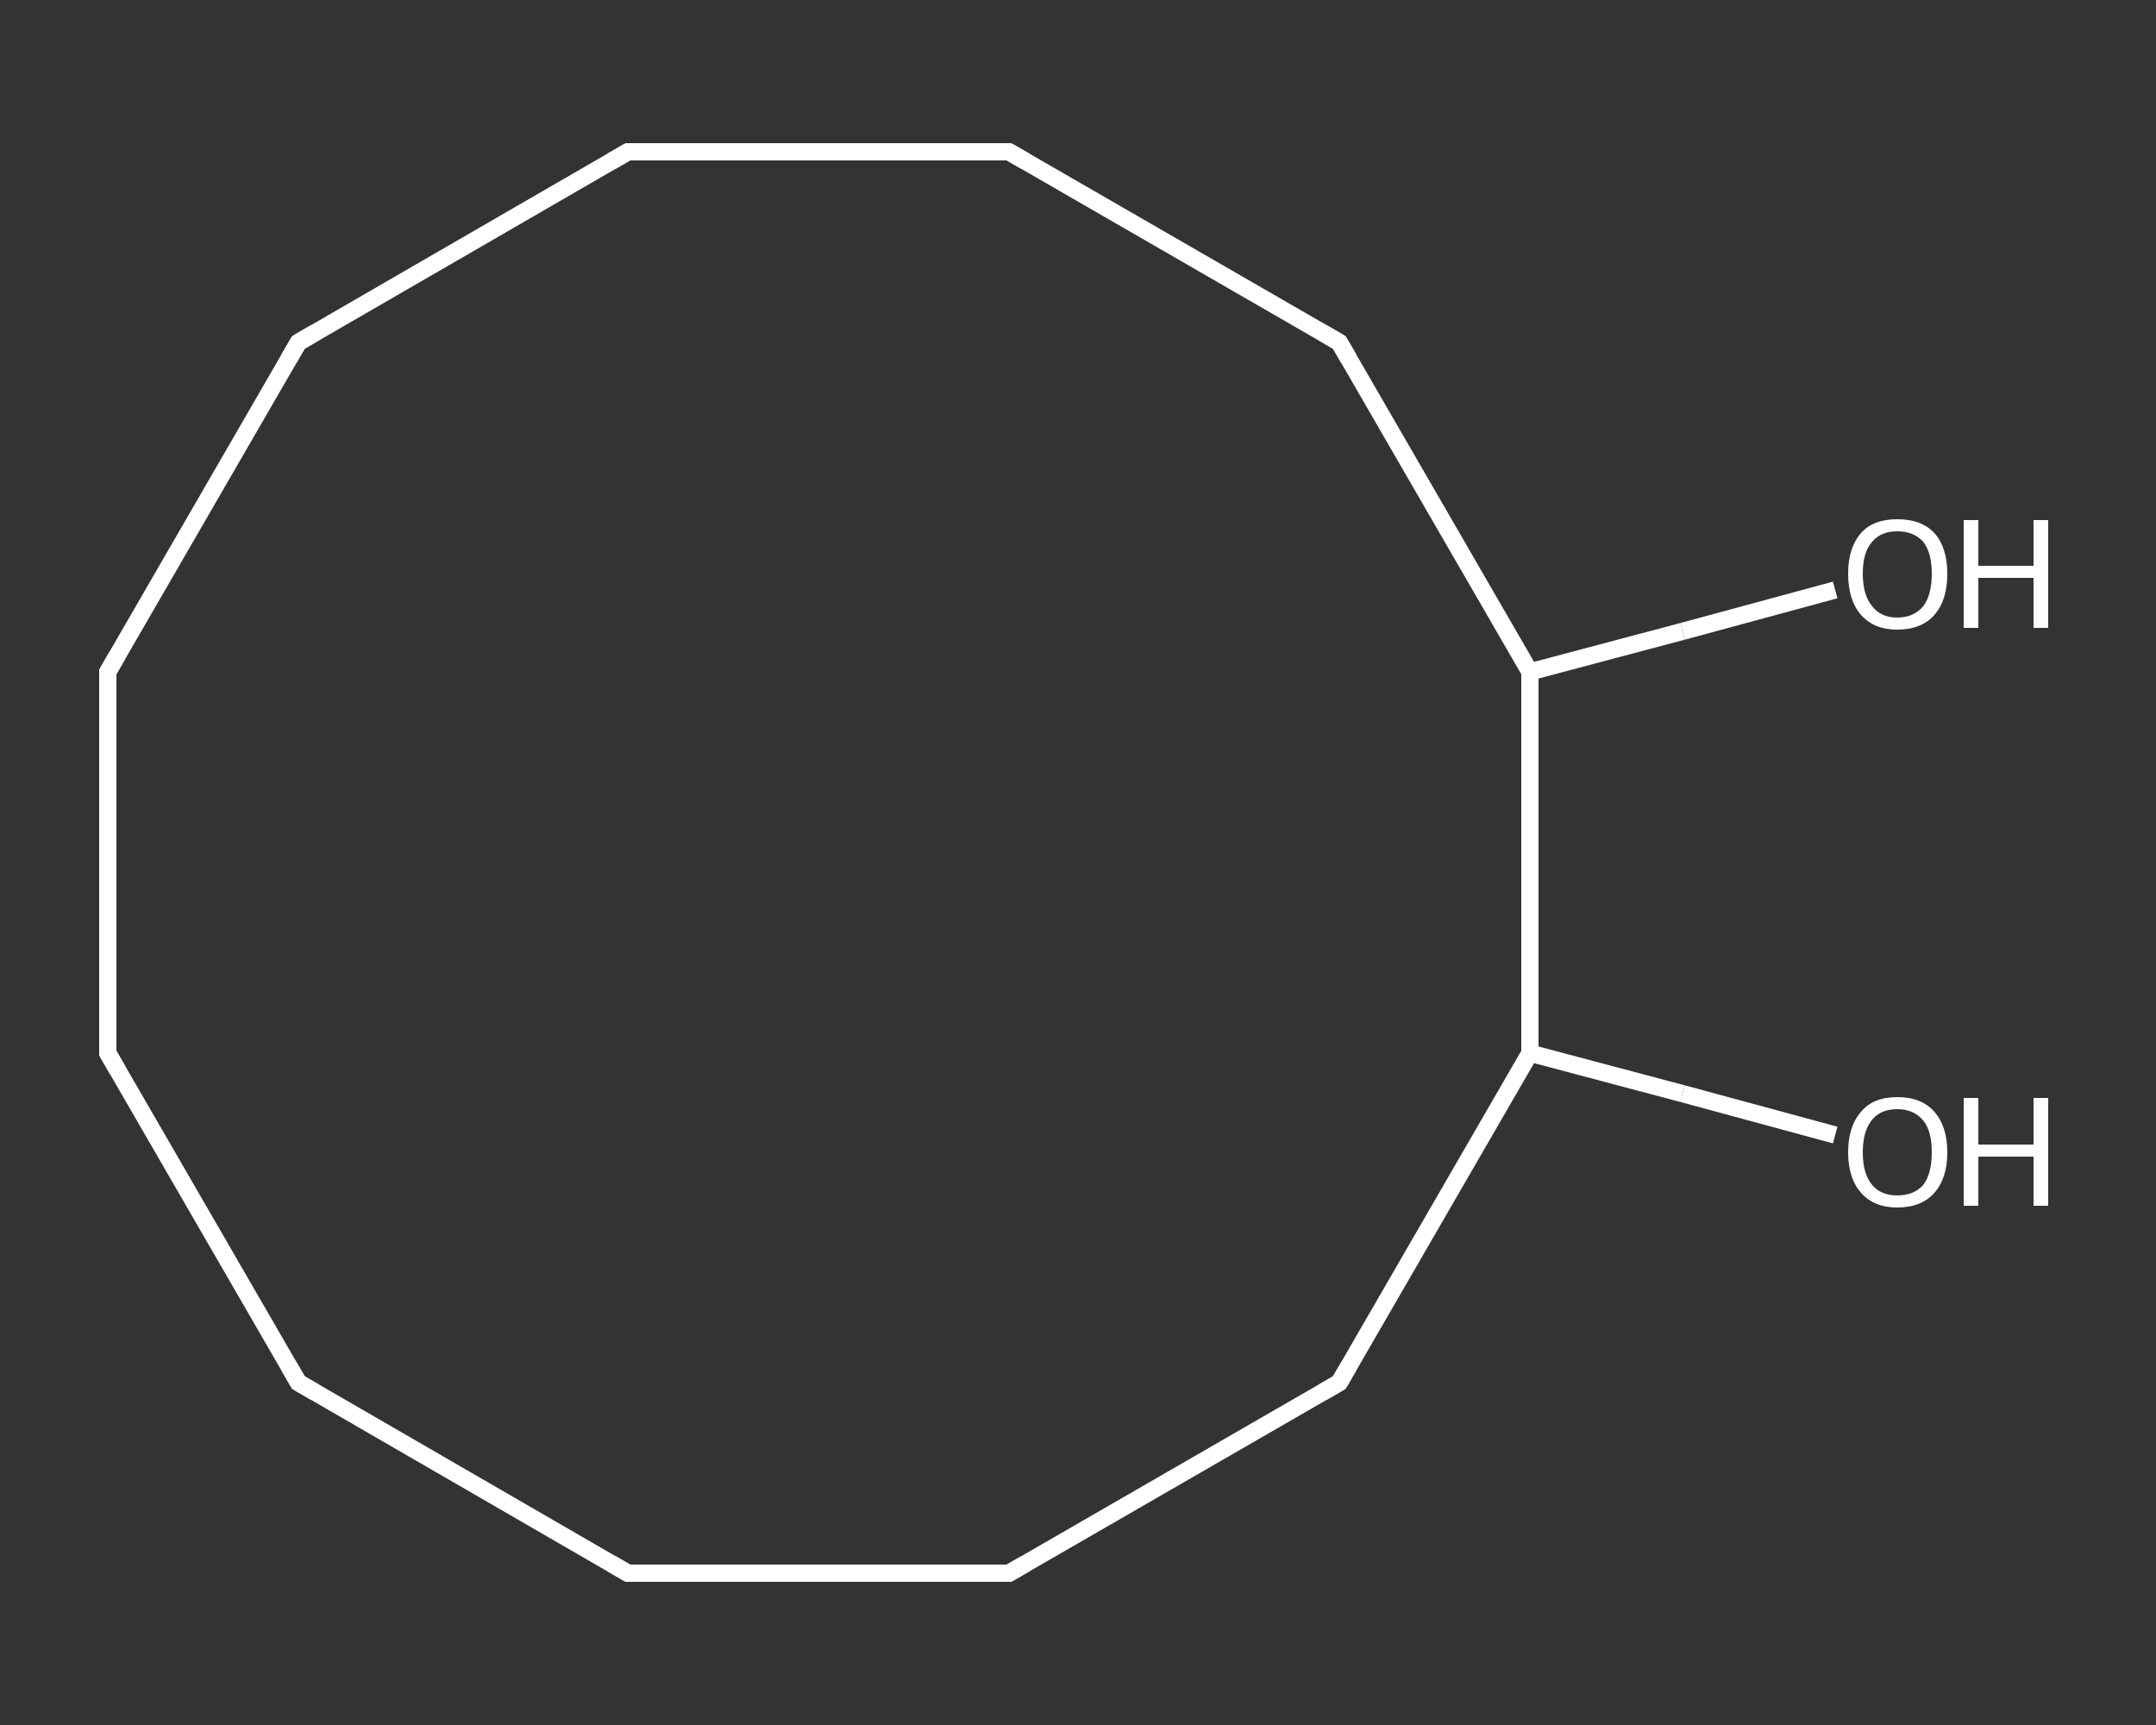 <?xml version='1.0' encoding='iso-8859-1'?>
<svg version='1.1' baseProfile='full'
              xmlns='http://www.w3.org/2000/svg'
                      xmlns:rdkit='http://www.rdkit.org/xml'
                      xmlns:xlink='http://www.w3.org/1999/xlink'
                  xml:space='preserve'
width='250px' height='200px' viewBox='0 0 250 200'>
<rect x="0" y="0" width="250" height="200" fill="#333333" stroke="none"/>
<!-- END OF HEADER -->
<rect style='opacity:1.0;fill:transparent;stroke:none' width='250.0' height='200.0' x='0.0' y='0.0'> </rect>
<path class='bond-0 atom-0 atom-1' d='M 212.8,131.6 L 195.1,126.8' style='fill:none;fill-rule:evenodd;stroke:#FFFFFF;stroke-width:2.0px;stroke-linecap:butt;stroke-linejoin:miter;stroke-opacity:1' />
<path class='bond-0 atom-0 atom-1' d='M 195.1,126.8 L 177.4,122.1' style='fill:none;fill-rule:evenodd;stroke:#FFFFFF;stroke-width:2.0px;stroke-linecap:butt;stroke-linejoin:miter;stroke-opacity:1' />
<path class='bond-1 atom-1 atom-2' d='M 177.4,122.1 L 155.3,160.3' style='fill:none;fill-rule:evenodd;stroke:#FFFFFF;stroke-width:2.0px;stroke-linecap:butt;stroke-linejoin:miter;stroke-opacity:1' />
<path class='bond-2 atom-2 atom-3' d='M 155.3,160.3 L 117.0,182.4' style='fill:none;fill-rule:evenodd;stroke:#FFFFFF;stroke-width:2.0px;stroke-linecap:butt;stroke-linejoin:miter;stroke-opacity:1' />
<path class='bond-3 atom-3 atom-4' d='M 117.0,182.4 L 72.8,182.4' style='fill:none;fill-rule:evenodd;stroke:#FFFFFF;stroke-width:2.0px;stroke-linecap:butt;stroke-linejoin:miter;stroke-opacity:1' />
<path class='bond-4 atom-4 atom-5' d='M 72.8,182.4 L 34.6,160.3' style='fill:none;fill-rule:evenodd;stroke:#FFFFFF;stroke-width:2.0px;stroke-linecap:butt;stroke-linejoin:miter;stroke-opacity:1' />
<path class='bond-5 atom-5 atom-6' d='M 34.6,160.3 L 12.5,122.1' style='fill:none;fill-rule:evenodd;stroke:#FFFFFF;stroke-width:2.0px;stroke-linecap:butt;stroke-linejoin:miter;stroke-opacity:1' />
<path class='bond-6 atom-6 atom-7' d='M 12.5,122.1 L 12.5,77.9' style='fill:none;fill-rule:evenodd;stroke:#FFFFFF;stroke-width:2.0px;stroke-linecap:butt;stroke-linejoin:miter;stroke-opacity:1' />
<path class='bond-7 atom-7 atom-8' d='M 12.5,77.9 L 34.6,39.7' style='fill:none;fill-rule:evenodd;stroke:#FFFFFF;stroke-width:2.0px;stroke-linecap:butt;stroke-linejoin:miter;stroke-opacity:1' />
<path class='bond-8 atom-8 atom-9' d='M 34.6,39.7 L 72.8,17.6' style='fill:none;fill-rule:evenodd;stroke:#FFFFFF;stroke-width:2.0px;stroke-linecap:butt;stroke-linejoin:miter;stroke-opacity:1' />
<path class='bond-9 atom-9 atom-10' d='M 72.8,17.6 L 117.0,17.6' style='fill:none;fill-rule:evenodd;stroke:#FFFFFF;stroke-width:2.0px;stroke-linecap:butt;stroke-linejoin:miter;stroke-opacity:1' />
<path class='bond-10 atom-10 atom-11' d='M 117.0,17.6 L 155.3,39.7' style='fill:none;fill-rule:evenodd;stroke:#FFFFFF;stroke-width:2.0px;stroke-linecap:butt;stroke-linejoin:miter;stroke-opacity:1' />
<path class='bond-11 atom-11 atom-12' d='M 155.3,39.7 L 177.4,77.9' style='fill:none;fill-rule:evenodd;stroke:#FFFFFF;stroke-width:2.0px;stroke-linecap:butt;stroke-linejoin:miter;stroke-opacity:1' />
<path class='bond-12 atom-12 atom-13' d='M 177.4,77.9 L 195.1,73.2' style='fill:none;fill-rule:evenodd;stroke:#FFFFFF;stroke-width:2.0px;stroke-linecap:butt;stroke-linejoin:miter;stroke-opacity:1' />
<path class='bond-12 atom-12 atom-13' d='M 195.1,73.2 L 212.8,68.4' style='fill:none;fill-rule:evenodd;stroke:#FFFFFF;stroke-width:2.0px;stroke-linecap:butt;stroke-linejoin:miter;stroke-opacity:1' />
<path class='bond-13 atom-12 atom-1' d='M 177.4,77.9 L 177.4,122.1' style='fill:none;fill-rule:evenodd;stroke:#FFFFFF;stroke-width:2.0px;stroke-linecap:butt;stroke-linejoin:miter;stroke-opacity:1' />
<path d='M 156.4,158.4 L 155.3,160.3 L 153.4,161.4' style='fill:none;stroke:#FFFFFF;stroke-width:2.0px;stroke-linecap:butt;stroke-linejoin:miter;stroke-opacity:1;' />
<path d='M 118.9,181.3 L 117.0,182.4 L 114.8,182.4' style='fill:none;stroke:#FFFFFF;stroke-width:2.0px;stroke-linecap:butt;stroke-linejoin:miter;stroke-opacity:1;' />
<path d='M 75.0,182.4 L 72.8,182.4 L 70.9,181.3' style='fill:none;stroke:#FFFFFF;stroke-width:2.0px;stroke-linecap:butt;stroke-linejoin:miter;stroke-opacity:1;' />
<path d='M 36.5,161.4 L 34.6,160.3 L 33.5,158.4' style='fill:none;stroke:#FFFFFF;stroke-width:2.0px;stroke-linecap:butt;stroke-linejoin:miter;stroke-opacity:1;' />
<path d='M 13.6,124.0 L 12.5,122.1 L 12.5,119.9' style='fill:none;stroke:#FFFFFF;stroke-width:2.0px;stroke-linecap:butt;stroke-linejoin:miter;stroke-opacity:1;' />
<path d='M 12.5,80.1 L 12.5,77.9 L 13.6,76.0' style='fill:none;stroke:#FFFFFF;stroke-width:2.0px;stroke-linecap:butt;stroke-linejoin:miter;stroke-opacity:1;' />
<path d='M 33.5,41.6 L 34.6,39.7 L 36.5,38.6' style='fill:none;stroke:#FFFFFF;stroke-width:2.0px;stroke-linecap:butt;stroke-linejoin:miter;stroke-opacity:1;' />
<path d='M 70.9,18.7 L 72.8,17.6 L 75.0,17.6' style='fill:none;stroke:#FFFFFF;stroke-width:2.0px;stroke-linecap:butt;stroke-linejoin:miter;stroke-opacity:1;' />
<path d='M 114.8,17.6 L 117.0,17.6 L 118.9,18.7' style='fill:none;stroke:#FFFFFF;stroke-width:2.0px;stroke-linecap:butt;stroke-linejoin:miter;stroke-opacity:1;' />
<path d='M 153.4,38.6 L 155.3,39.7 L 156.4,41.6' style='fill:none;stroke:#FFFFFF;stroke-width:2.0px;stroke-linecap:butt;stroke-linejoin:miter;stroke-opacity:1;' />
<path class='atom-0' d='M 214.3 133.6
Q 214.3 130.6, 215.8 128.9
Q 217.2 127.2, 220.0 127.2
Q 222.8 127.2, 224.3 128.9
Q 225.8 130.6, 225.8 133.6
Q 225.8 136.6, 224.3 138.3
Q 222.8 140.0, 220.0 140.0
Q 217.3 140.0, 215.8 138.3
Q 214.3 136.6, 214.3 133.6
M 220.0 138.6
Q 221.9 138.6, 223.0 137.4
Q 224.0 136.1, 224.0 133.6
Q 224.0 131.1, 223.0 129.9
Q 221.9 128.6, 220.0 128.6
Q 218.1 128.6, 217.1 129.8
Q 216.0 131.1, 216.0 133.6
Q 216.0 136.1, 217.1 137.4
Q 218.1 138.6, 220.0 138.6
' fill='#FFFFFF'/>
<path class='atom-0' d='M 227.7 127.3
L 229.4 127.3
L 229.4 132.7
L 235.8 132.7
L 235.8 127.3
L 237.5 127.3
L 237.5 139.8
L 235.8 139.8
L 235.8 134.1
L 229.4 134.1
L 229.4 139.8
L 227.7 139.8
L 227.7 127.3
' fill='#FFFFFF'/>
<path class='atom-13' d='M 214.3 66.5
Q 214.3 63.5, 215.8 61.8
Q 217.2 60.2, 220.0 60.2
Q 222.8 60.2, 224.3 61.8
Q 225.8 63.5, 225.8 66.5
Q 225.8 69.6, 224.3 71.3
Q 222.8 73.0, 220.0 73.0
Q 217.3 73.0, 215.8 71.3
Q 214.3 69.6, 214.3 66.5
M 220.0 71.6
Q 221.9 71.6, 223.0 70.3
Q 224.0 69.0, 224.0 66.5
Q 224.0 64.1, 223.0 62.8
Q 221.9 61.6, 220.0 61.6
Q 218.1 61.6, 217.1 62.8
Q 216.0 64.0, 216.0 66.5
Q 216.0 69.0, 217.1 70.3
Q 218.1 71.6, 220.0 71.6
' fill='#FFFFFF'/>
<path class='atom-13' d='M 227.7 60.3
L 229.4 60.3
L 229.4 65.6
L 235.8 65.6
L 235.8 60.3
L 237.5 60.3
L 237.5 72.8
L 235.8 72.8
L 235.8 67.0
L 229.4 67.0
L 229.4 72.8
L 227.7 72.8
L 227.7 60.3
' fill='#FFFFFF'/>
</svg>
